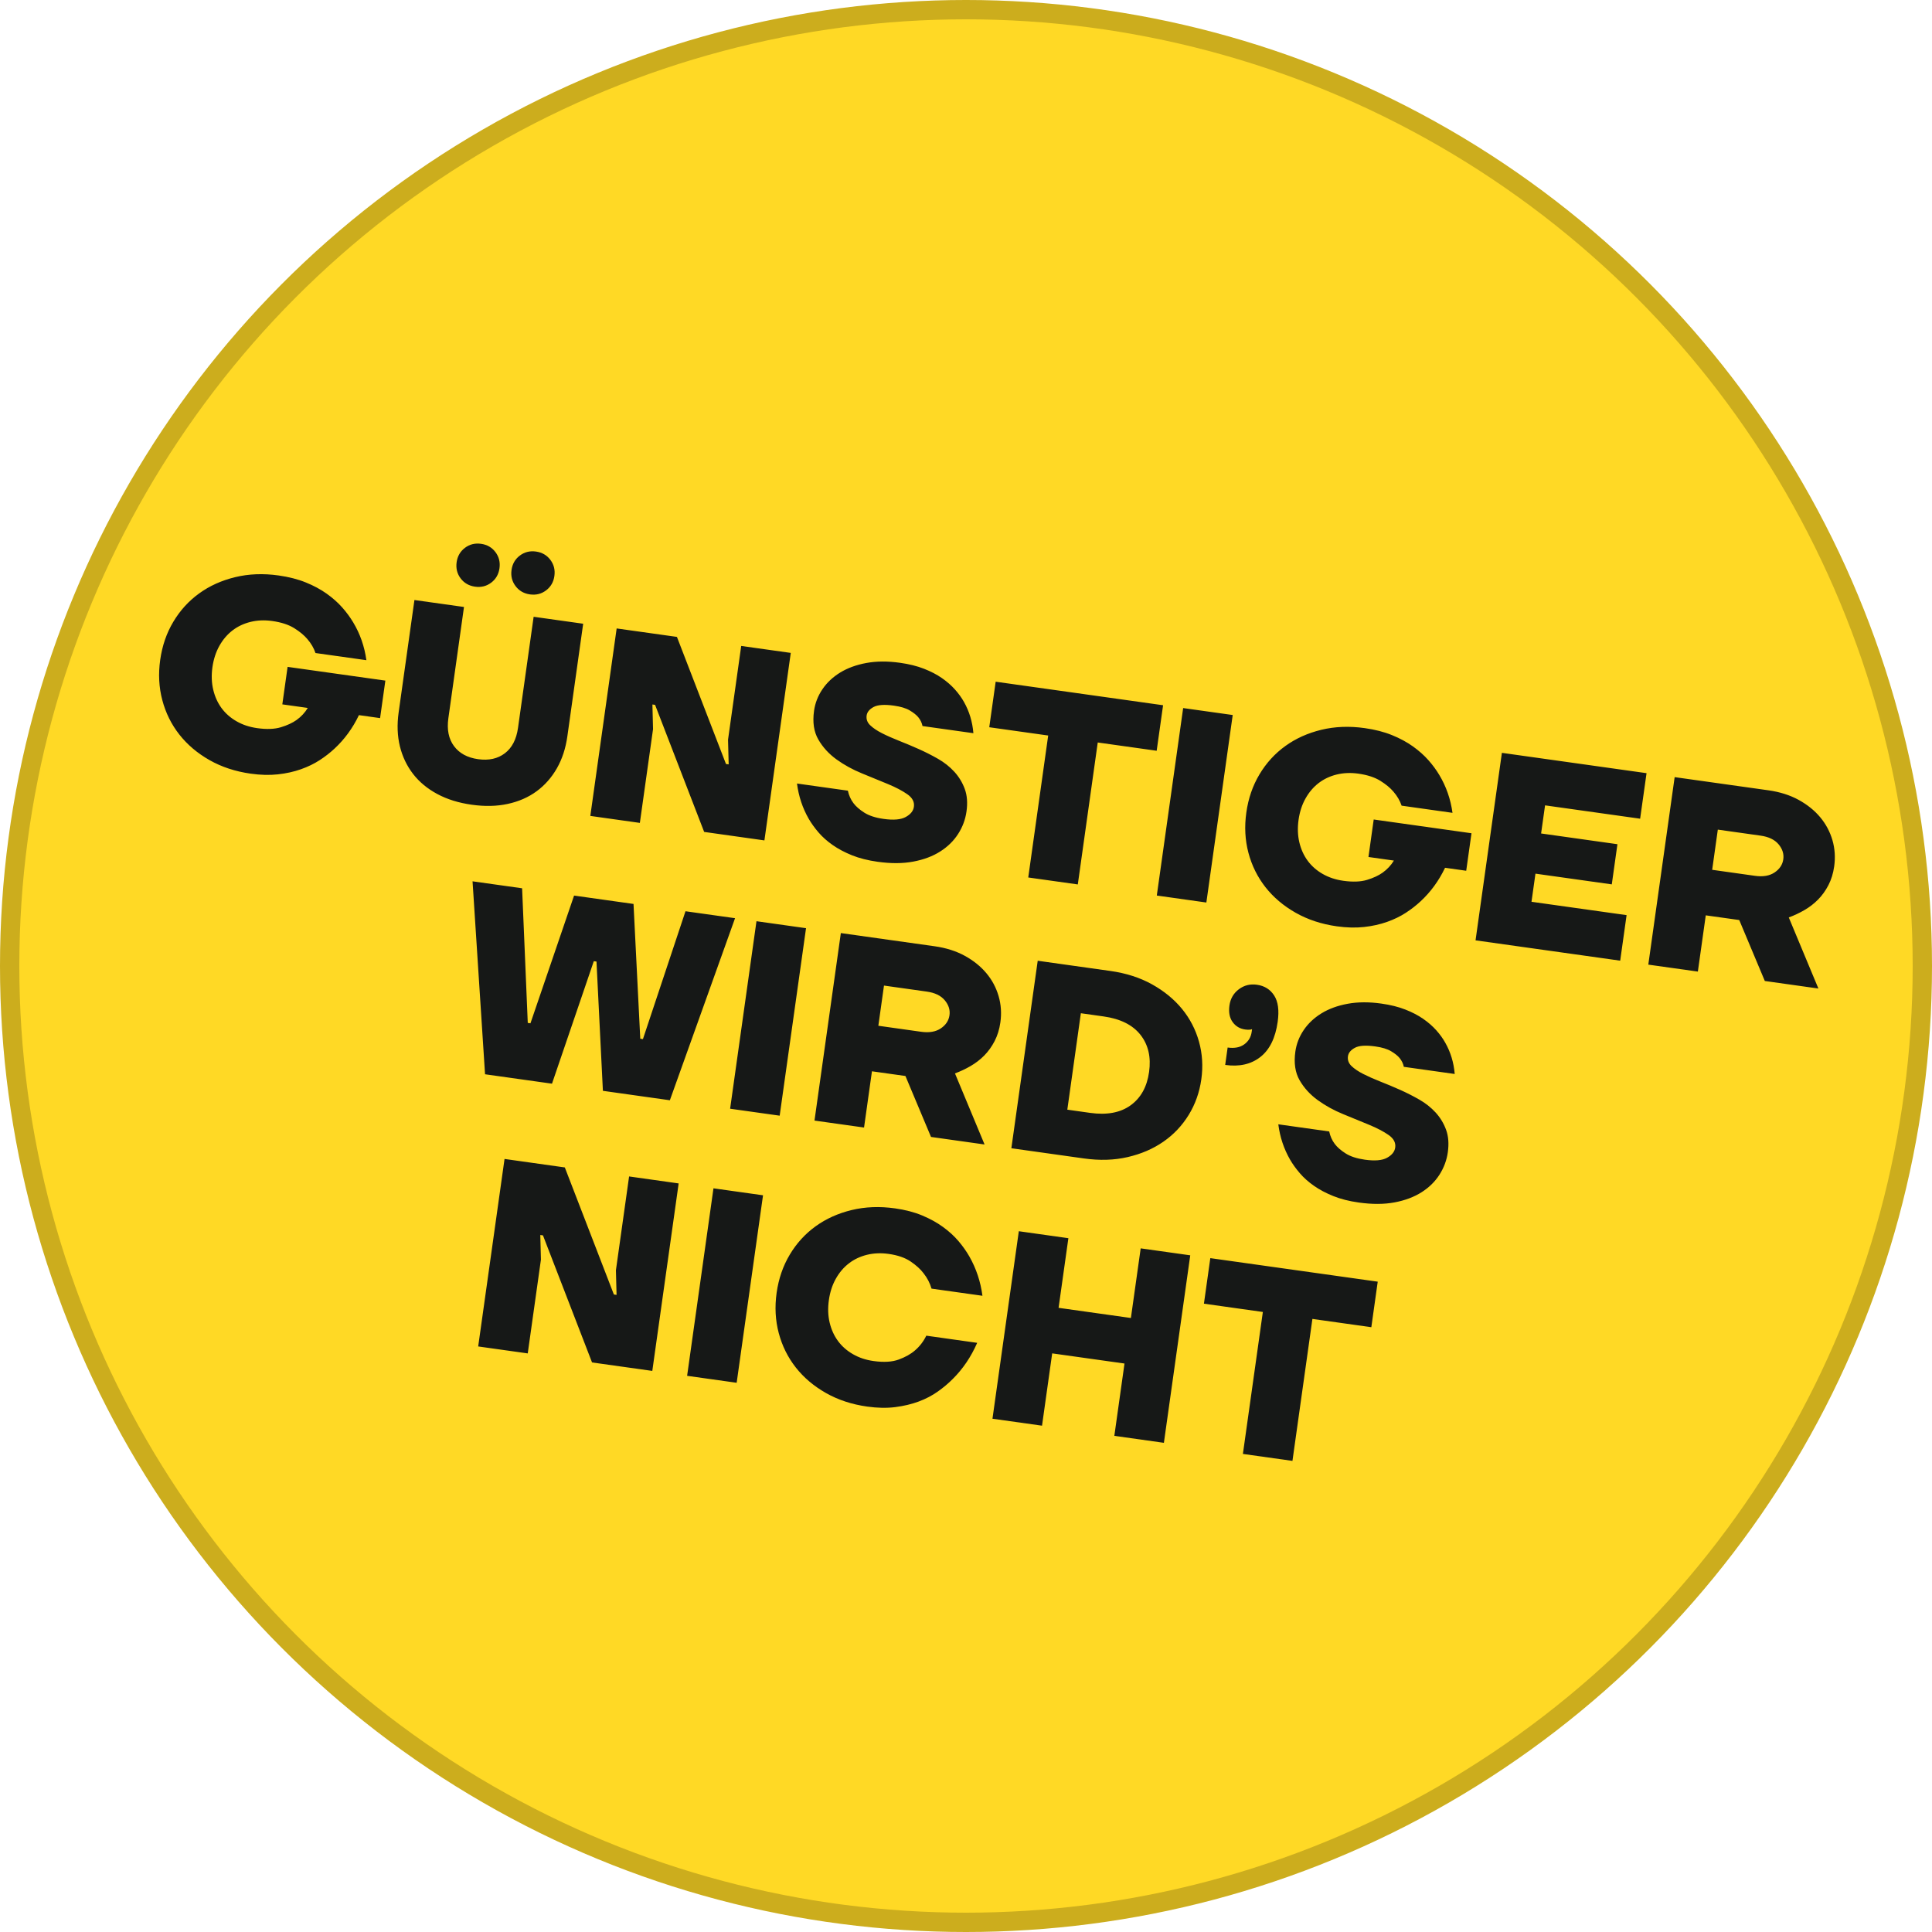 <?xml version="1.0" encoding="UTF-8" standalone="no"?>
<!DOCTYPE svg PUBLIC "-//W3C//DTD SVG 1.1//EN" "http://www.w3.org/Graphics/SVG/1.1/DTD/svg11.dtd">
<svg width="100%" height="100%" viewBox="0 0 100 100" version="1.1" xmlns="http://www.w3.org/2000/svg" xmlns:xlink="http://www.w3.org/1999/xlink" xml:space="preserve" xmlns:serif="http://www.serif.com/" style="fill-rule:evenodd;clip-rule:evenodd;">
    <g>
        <circle cx="50" cy="50" r="49.5" style="fill:rgb(255,217,37);stroke:rgb(204,173,29);stroke-width:1px;"/>
        <path id="Path" d="M65.365,67.907L62.315,67.478L62.646,65.121L71.311,66.339L70.98,68.696L67.93,68.267L66.897,75.615L64.332,75.255L65.365,67.907ZM52.734,63.728L55.299,64.089L54.792,67.693L58.535,68.219L59.042,64.615L61.607,64.975L60.243,74.68L57.678,74.319L58.204,70.576L54.461,70.05L53.935,73.793L51.37,73.433L52.734,63.728ZM44.884,72.804C44.089,72.692 43.378,72.458 42.749,72.101C42.121,71.744 41.601,71.304 41.189,70.779C40.777,70.255 40.484,69.662 40.308,69.001C40.132,68.34 40.096,67.645 40.198,66.915C40.301,66.185 40.528,65.526 40.879,64.939C41.23,64.352 41.675,63.864 42.216,63.473C42.757,63.082 43.378,62.802 44.08,62.632C44.783,62.462 45.531,62.433 46.326,62.545C46.853,62.619 47.321,62.741 47.731,62.912C48.14,63.083 48.501,63.282 48.813,63.51C49.125,63.737 49.392,63.982 49.615,64.244C49.837,64.507 50.023,64.77 50.175,65.037C50.53,65.661 50.755,66.339 50.851,67.069L48.216,66.699C48.134,66.413 47.997,66.15 47.805,65.906C47.646,65.694 47.423,65.491 47.134,65.295C46.846,65.099 46.466,64.968 45.995,64.902C45.598,64.846 45.223,64.862 44.871,64.949C44.52,65.036 44.209,65.183 43.94,65.391C43.67,65.598 43.444,65.863 43.263,66.186C43.081,66.509 42.96,66.879 42.902,67.295C42.843,67.711 42.857,68.099 42.943,68.46C43.029,68.82 43.173,69.137 43.375,69.411C43.577,69.685 43.835,69.912 44.149,70.092C44.462,70.273 44.818,70.392 45.215,70.447C45.742,70.521 46.177,70.496 46.52,70.369C46.863,70.243 47.141,70.087 47.356,69.9C47.603,69.689 47.799,69.434 47.945,69.134L50.579,69.505C50.26,70.232 49.838,70.857 49.312,71.377C49.092,71.6 48.835,71.816 48.542,72.025C48.25,72.233 47.918,72.406 47.551,72.543C47.183,72.68 46.778,72.775 46.337,72.832C45.895,72.888 45.411,72.878 44.884,72.804ZM39.494,61.868L36.929,61.507L35.565,71.212L38.13,71.572L39.494,61.868ZM26.115,59.987L29.235,60.426L31.774,67.003L31.913,67.023L31.88,65.746L32.562,60.893L35.127,61.254L33.763,70.958L30.644,70.52L28.104,63.943L27.966,63.923L27.998,65.2L27.316,70.052L24.751,69.692L26.115,59.987ZM70.332,62.243C69.833,62.173 69.394,62.062 69.014,61.909C68.635,61.757 68.302,61.581 68.014,61.38C67.726,61.179 67.481,60.961 67.279,60.725C67.077,60.49 66.907,60.254 66.771,60.018C66.453,59.464 66.25,58.856 66.165,58.194L68.799,58.564C68.85,58.806 68.946,59.023 69.089,59.213C69.216,59.381 69.403,59.545 69.65,59.701C69.896,59.858 70.228,59.966 70.643,60.025C71.161,60.098 71.545,60.065 71.796,59.925C72.046,59.786 72.186,59.61 72.216,59.398C72.251,59.148 72.138,58.932 71.876,58.749C71.614,58.566 71.276,58.389 70.862,58.218C70.448,58.046 70.002,57.864 69.525,57.669C69.049,57.475 68.611,57.235 68.213,56.948C67.815,56.66 67.501,56.317 67.269,55.917C67.038,55.517 66.964,55.021 67.047,54.43C67.103,54.033 67.247,53.661 67.479,53.317C67.711,52.973 68.019,52.684 68.4,52.45C68.781,52.216 69.234,52.051 69.756,51.955C70.278,51.859 70.859,51.855 71.496,51.945C71.968,52.011 72.382,52.114 72.739,52.254C73.096,52.394 73.406,52.555 73.668,52.738C73.93,52.921 74.154,53.117 74.342,53.327C74.529,53.537 74.683,53.75 74.803,53.965C75.083,54.456 75.247,54.998 75.296,55.589L72.662,55.219C72.629,55.054 72.556,54.902 72.443,54.764C72.347,54.646 72.2,54.53 72.005,54.413C71.809,54.295 71.536,54.212 71.185,54.163C70.694,54.094 70.343,54.117 70.128,54.234C69.914,54.35 69.795,54.496 69.77,54.671C69.743,54.865 69.804,55.034 69.953,55.178C70.103,55.321 70.305,55.458 70.56,55.588C70.816,55.718 71.11,55.849 71.445,55.981C71.78,56.113 72.119,56.254 72.46,56.406C72.801,56.558 73.136,56.728 73.463,56.915C73.79,57.102 74.071,57.326 74.309,57.585C74.546,57.845 74.725,58.141 74.848,58.474C74.971,58.807 75.001,59.195 74.939,59.639C74.881,60.055 74.736,60.442 74.507,60.801C74.278,61.16 73.969,61.463 73.581,61.71C73.192,61.957 72.727,62.132 72.185,62.235C71.642,62.337 71.025,62.34 70.332,62.243ZM53.712,49.728L57.469,50.256C58.282,50.37 59.002,50.601 59.626,50.948C60.251,51.296 60.769,51.719 61.18,52.22C61.59,52.721 61.883,53.285 62.059,53.913C62.234,54.54 62.275,55.192 62.18,55.866C62.085,56.541 61.866,57.156 61.525,57.711C61.183,58.266 60.746,58.728 60.213,59.096C59.681,59.465 59.066,59.729 58.37,59.89C57.673,60.052 56.918,60.075 56.105,59.961L52.348,59.433L53.712,49.728ZM43.522,48.296L48.374,48.978C48.965,49.061 49.486,49.226 49.937,49.473C50.388,49.721 50.76,50.02 51.055,50.373C51.35,50.725 51.56,51.12 51.687,51.557C51.815,51.994 51.845,52.449 51.779,52.92C51.728,53.281 51.628,53.604 51.48,53.889C51.332,54.174 51.152,54.423 50.944,54.634C50.736,54.845 50.5,55.026 50.238,55.178C49.977,55.33 49.707,55.456 49.429,55.559L50.961,59.238L48.189,58.848L46.865,55.693L45.132,55.45L44.723,58.361L42.158,58.001L43.522,48.296ZM41.72,48.043L39.155,47.682L37.791,57.387L40.356,57.747L41.72,48.043ZM56.422,57.602C57.291,57.724 57.991,57.594 58.52,57.211C59.05,56.828 59.369,56.254 59.476,55.486C59.584,54.719 59.436,54.079 59.033,53.565C58.629,53.051 57.992,52.733 57.124,52.611L55.945,52.445L55.244,57.436L56.422,57.602ZM24.459,45.617L27.024,45.977L27.317,52.946L27.456,52.966L29.714,46.355L32.791,46.788L33.14,53.764L33.278,53.784L35.481,47.166L38.046,47.526L34.672,56.949L31.206,56.461L30.874,49.77L30.735,49.751L28.571,56.091L25.106,55.604L24.459,45.617ZM63.542,54.22C63.894,54.269 64.179,54.216 64.399,54.058C64.619,53.9 64.749,53.683 64.788,53.405L64.807,53.267C64.777,53.282 64.742,53.291 64.704,53.295C64.627,53.303 64.543,53.3 64.451,53.287C64.174,53.248 63.957,53.119 63.799,52.899C63.641,52.679 63.587,52.393 63.636,52.042C63.686,51.69 63.847,51.412 64.121,51.205C64.396,50.998 64.708,50.92 65.059,50.97C65.448,51.024 65.745,51.209 65.95,51.526C66.155,51.842 66.216,52.296 66.133,52.888C66.015,53.728 65.715,54.337 65.233,54.712C64.751,55.088 64.145,55.224 63.416,55.121L63.542,54.22ZM47.681,53.405C48.097,53.463 48.436,53.405 48.696,53.229C48.956,53.054 49.106,52.827 49.145,52.55C49.184,52.273 49.102,52.014 48.9,51.773C48.699,51.533 48.39,51.384 47.974,51.325L45.755,51.013L45.463,53.093L47.681,53.405ZM86.68,40.224L91.533,40.906C92.124,40.989 92.645,41.154 93.096,41.401C93.547,41.649 93.919,41.948 94.214,42.301C94.508,42.653 94.718,43.048 94.846,43.485C94.973,43.922 95.003,44.377 94.937,44.848C94.886,45.209 94.786,45.532 94.638,45.817C94.49,46.102 94.311,46.351 94.102,46.562C93.894,46.773 93.659,46.954 93.397,47.106C93.135,47.258 92.865,47.384 92.587,47.487L94.12,51.166L91.347,50.776L90.023,47.621L88.29,47.378L87.881,50.289L85.316,49.929L86.68,40.224ZM77.738,38.967L85.225,40.019L84.893,42.376L79.972,41.685L79.767,43.14L83.718,43.696L83.426,45.775L79.475,45.22L79.27,46.676L84.192,47.367L83.861,49.724L76.374,48.672L77.738,38.967ZM69.195,47.946C68.4,47.834 67.689,47.6 67.061,47.243C66.432,46.886 65.912,46.445 65.5,45.921C65.088,45.396 64.795,44.804 64.619,44.143C64.443,43.482 64.407,42.786 64.51,42.056C64.612,41.326 64.839,40.668 65.19,40.081C65.541,39.494 65.987,39.005 66.527,38.615C67.068,38.224 67.689,37.944 68.391,37.774C69.094,37.604 69.842,37.575 70.637,37.687C71.164,37.761 71.633,37.881 72.043,38.047C72.453,38.212 72.814,38.408 73.127,38.63C73.44,38.853 73.708,39.092 73.932,39.344C74.156,39.597 74.343,39.852 74.496,40.109C74.855,40.706 75.083,41.36 75.181,42.072L72.547,41.701C72.461,41.444 72.32,41.203 72.126,40.978C71.964,40.785 71.739,40.598 71.448,40.416C71.158,40.234 70.777,40.11 70.306,40.043C69.909,39.988 69.534,40.004 69.183,40.09C68.831,40.177 68.521,40.325 68.251,40.532C67.982,40.74 67.755,41.005 67.574,41.328C67.392,41.65 67.271,42.02 67.213,42.436C67.155,42.852 67.169,43.241 67.254,43.601C67.34,43.962 67.484,44.279 67.686,44.553C67.888,44.826 68.146,45.054 68.46,45.234C68.774,45.414 69.13,45.533 69.527,45.589C70.017,45.658 70.426,45.643 70.756,45.543C71.086,45.443 71.355,45.318 71.565,45.168C71.806,44.995 72,44.786 72.148,44.543L70.831,44.358L71.103,42.417L76.164,43.129L75.891,45.07L74.796,44.916C74.475,45.587 74.055,46.164 73.534,46.647C73.307,46.86 73.05,47.06 72.765,47.246C72.479,47.432 72.156,47.589 71.794,47.717C71.431,47.845 71.035,47.934 70.604,47.981C70.173,48.029 69.703,48.017 69.195,47.946ZM63.805,37.009L61.24,36.649L59.876,46.353L62.441,46.714L63.805,37.009ZM54.254,38.07L51.204,37.642L51.536,35.285L60.201,36.503L59.869,38.859L56.819,38.431L55.787,45.778L53.222,45.418L54.254,38.07ZM90.84,45.333C91.256,45.391 91.594,45.333 91.854,45.157C92.114,44.982 92.264,44.755 92.303,44.478C92.342,44.201 92.26,43.942 92.059,43.701C91.857,43.461 91.548,43.312 91.132,43.253L88.914,42.941L88.622,45.021L90.84,45.333ZM45.419,44.604C44.92,44.534 44.481,44.423 44.102,44.271C43.722,44.118 43.39,43.942 43.102,43.741C42.814,43.54 42.569,43.322 42.367,43.087C42.164,42.851 41.995,42.615 41.858,42.379C41.54,41.825 41.338,41.217 41.252,40.555L43.886,40.925C43.937,41.167 44.034,41.384 44.177,41.574C44.304,41.742 44.491,41.906 44.737,42.063C44.984,42.219 45.315,42.328 45.731,42.386C46.249,42.459 46.632,42.426 46.883,42.286C47.134,42.147 47.274,41.972 47.303,41.759C47.339,41.509 47.225,41.293 46.963,41.11C46.701,40.927 46.364,40.75 45.95,40.579C45.535,40.408 45.089,40.225 44.613,40.03C44.136,39.836 43.698,39.596 43.3,39.309C42.903,39.022 42.588,38.679 42.357,38.278C42.125,37.878 42.051,37.382 42.135,36.791C42.19,36.394 42.334,36.022 42.567,35.678C42.799,35.334 43.106,35.045 43.487,34.811C43.869,34.577 44.321,34.412 44.843,34.316C45.366,34.22 45.946,34.216 46.584,34.306C47.055,34.372 47.47,34.475 47.827,34.615C48.184,34.755 48.493,34.916 48.755,35.099C49.018,35.282 49.241,35.478 49.429,35.688C49.617,35.899 49.77,36.111 49.891,36.326C50.17,36.818 50.334,37.359 50.383,37.95L47.749,37.58C47.716,37.415 47.643,37.263 47.531,37.125C47.434,37.008 47.288,36.891 47.092,36.774C46.897,36.656 46.623,36.574 46.272,36.524C45.782,36.455 45.43,36.479 45.216,36.595C45.002,36.711 44.882,36.857 44.857,37.032C44.83,37.226 44.891,37.396 45.041,37.539C45.19,37.682 45.392,37.819 45.648,37.949C45.903,38.079 46.198,38.21 46.532,38.342C46.867,38.474 47.206,38.616 47.547,38.768C47.888,38.92 48.223,39.089 48.55,39.276C48.877,39.463 49.159,39.687 49.396,39.946C49.633,40.206 49.813,40.502 49.936,40.835C50.058,41.168 50.089,41.556 50.026,42C49.968,42.416 49.824,42.804 49.594,43.162C49.365,43.521 49.056,43.824 48.668,44.071C48.28,44.319 47.815,44.494 47.272,44.596C46.73,44.699 46.112,44.702 45.419,44.604ZM31.918,32.528L35.038,32.966L37.577,39.544L37.716,39.563L37.683,38.286L38.365,33.434L40.93,33.794L39.566,43.499L36.447,43.06L33.907,36.483L33.769,36.464L33.801,37.741L33.119,42.593L30.555,42.232L31.918,32.528ZM24.416,41.652C23.741,41.558 23.147,41.373 22.634,41.098C22.122,40.823 21.704,40.477 21.381,40.059C21.058,39.641 20.83,39.164 20.698,38.628C20.567,38.091 20.545,37.508 20.633,36.879L21.451,31.057L24.016,31.417L23.208,37.171C23.124,37.762 23.221,38.245 23.499,38.618C23.777,38.992 24.192,39.218 24.747,39.295C25.301,39.373 25.763,39.271 26.133,38.988C26.503,38.706 26.729,38.268 26.812,37.677L27.621,31.924L30.185,32.284L29.367,38.107C29.279,38.736 29.097,39.29 28.823,39.769C28.548,40.249 28.198,40.645 27.772,40.958C27.346,41.27 26.849,41.487 26.281,41.61C25.712,41.734 25.09,41.747 24.416,41.652ZM12.978,40.045C12.183,39.933 11.471,39.699 10.843,39.342C10.215,38.985 9.695,38.544 9.283,38.02C8.871,37.495 8.577,36.903 8.402,36.242C8.226,35.581 8.189,34.885 8.292,34.155C8.395,33.426 8.621,32.767 8.973,32.18C9.324,31.593 9.769,31.104 10.31,30.714C10.85,30.323 11.471,30.043 12.174,29.873C12.876,29.703 13.625,29.674 14.42,29.786C14.947,29.86 15.415,29.98 15.825,30.146C16.235,30.311 16.597,30.507 16.91,30.729C17.223,30.952 17.49,31.191 17.714,31.443C17.938,31.696 18.125,31.952 18.278,32.208C18.638,32.805 18.866,33.459 18.964,34.171L16.33,33.801C16.244,33.543 16.103,33.302 15.908,33.077C15.746,32.884 15.521,32.697 15.231,32.515C14.94,32.333 14.56,32.209 14.089,32.143C13.691,32.087 13.317,32.103 12.965,32.19C12.614,32.277 12.303,32.424 12.034,32.631C11.764,32.839 11.538,33.104 11.356,33.427C11.175,33.75 11.054,34.119 10.995,34.535C10.937,34.951 10.951,35.34 11.037,35.7C11.122,36.061 11.267,36.378 11.468,36.652C11.67,36.926 11.928,37.153 12.242,37.333C12.556,37.514 12.912,37.632 13.309,37.688C13.799,37.757 14.208,37.742 14.539,37.642C14.869,37.542 15.138,37.417 15.348,37.268C15.589,37.095 15.783,36.886 15.93,36.643L14.613,36.458L14.886,34.517L19.946,35.228L19.673,37.169L18.578,37.015C18.258,37.686 17.837,38.263 17.317,38.746C17.089,38.959 16.833,39.159 16.547,39.345C16.261,39.531 15.938,39.688 15.576,39.816C15.214,39.944 14.818,40.033 14.387,40.08C13.956,40.128 13.486,40.116 12.978,40.045ZM27.43,30.766C27.116,30.722 26.868,30.579 26.685,30.336C26.502,30.093 26.433,29.815 26.477,29.501C26.521,29.187 26.664,28.939 26.907,28.756C27.15,28.573 27.428,28.504 27.742,28.548C28.056,28.592 28.304,28.735 28.487,28.978C28.67,29.22 28.739,29.499 28.695,29.813C28.651,30.127 28.508,30.375 28.265,30.558C28.022,30.741 27.744,30.81 27.43,30.766ZM24.588,30.366C24.274,30.322 24.025,30.179 23.842,29.937C23.66,29.694 23.591,29.415 23.635,29.102C23.679,28.788 23.822,28.539 24.065,28.356C24.307,28.173 24.586,28.104 24.9,28.148C25.214,28.192 25.462,28.335 25.645,28.578C25.828,28.821 25.897,29.099 25.853,29.413C25.809,29.727 25.666,29.976 25.423,30.159C25.18,30.342 24.902,30.411 24.588,30.366Z" style="fill:rgb(22,24,23);fill-rule:nonzero;"/>
    </g>
</svg>
